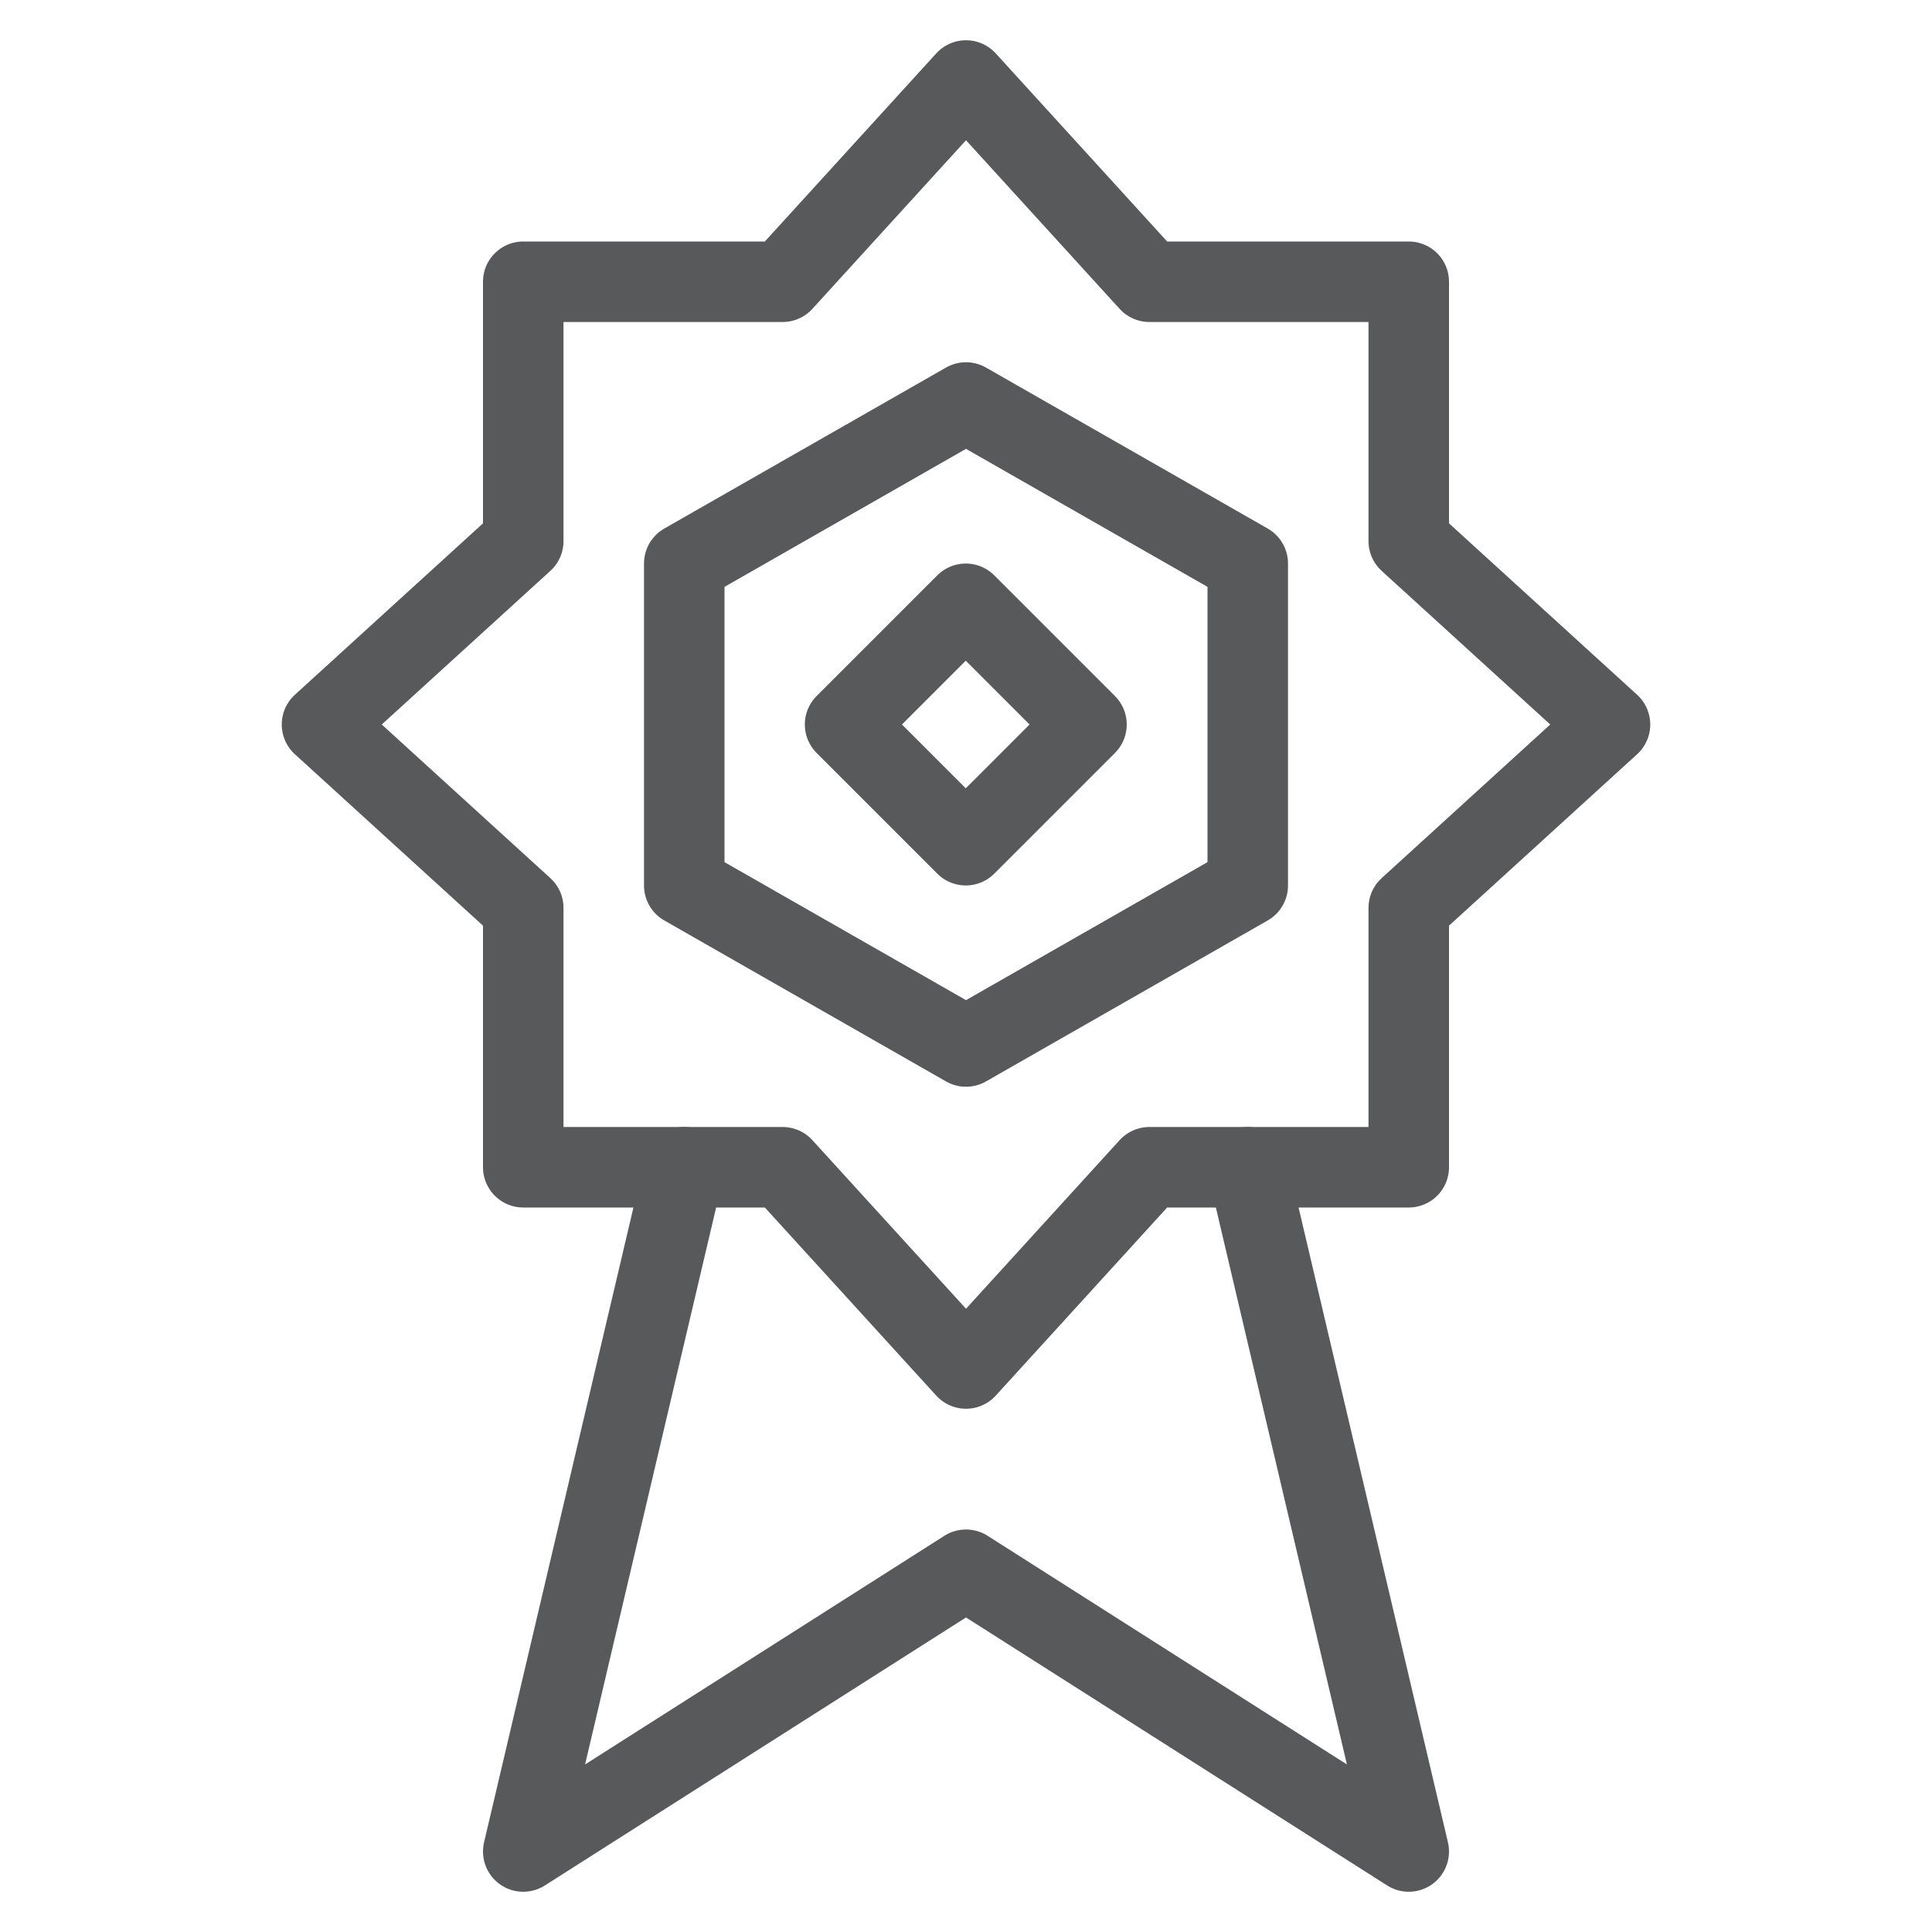 <?xml version="1.0" encoding="utf-8"?>
<!-- Generator: Adobe Illustrator 21.0.2, SVG Export Plug-In . SVG Version: 6.00 Build 0)  -->
<svg version="1.1" xmlns="http://www.w3.org/2000/svg" xmlns:xlink="http://www.w3.org/1999/xlink" x="0px" y="0px" width="24px"
	 height="24px" viewBox="0 0 24 24" enable-background="new 0 0 24 24" xml:space="preserve">
<g id="Black">
	<g>
		<polyline fill="none" stroke="#58595B" stroke-linecap="round" stroke-linejoin="round" stroke-miterlimit="10" points="8.5,14.5 
			6.5,23 12,19.5 17.5,23 15.5,14.5 		"/>
		
			<rect x="10.939" y="7.939" transform="matrix(0.707 -0.707 0.707 0.707 -2.849 11.121)" fill="none" stroke="#58595B" stroke-linecap="round" stroke-linejoin="round" stroke-miterlimit="10" width="2.121" height="2.121"/>
		<polygon fill="none" stroke="#58595B" stroke-linecap="round" stroke-linejoin="round" stroke-miterlimit="10" points="
			17.5,11.278 20,9 17.5,6.722 17.5,3.5 14.278,3.5 12,1 9.722,3.5 6.5,3.5 6.5,6.722 4,9 6.5,11.278 6.5,14.5 9.722,14.5 12,17 
			14.278,14.5 17.5,14.5 		"/>
		<polygon fill="none" stroke="#58595B" stroke-linecap="round" stroke-linejoin="round" stroke-miterlimit="10" points="8.5,7 
			12,5 15.5,7 15.5,11 12,13 8.5,11 		"/>
	</g>
</g>
<g id="Frames-24px">
	<rect fill="none" width="24" height="24"/>
</g>
</svg>
